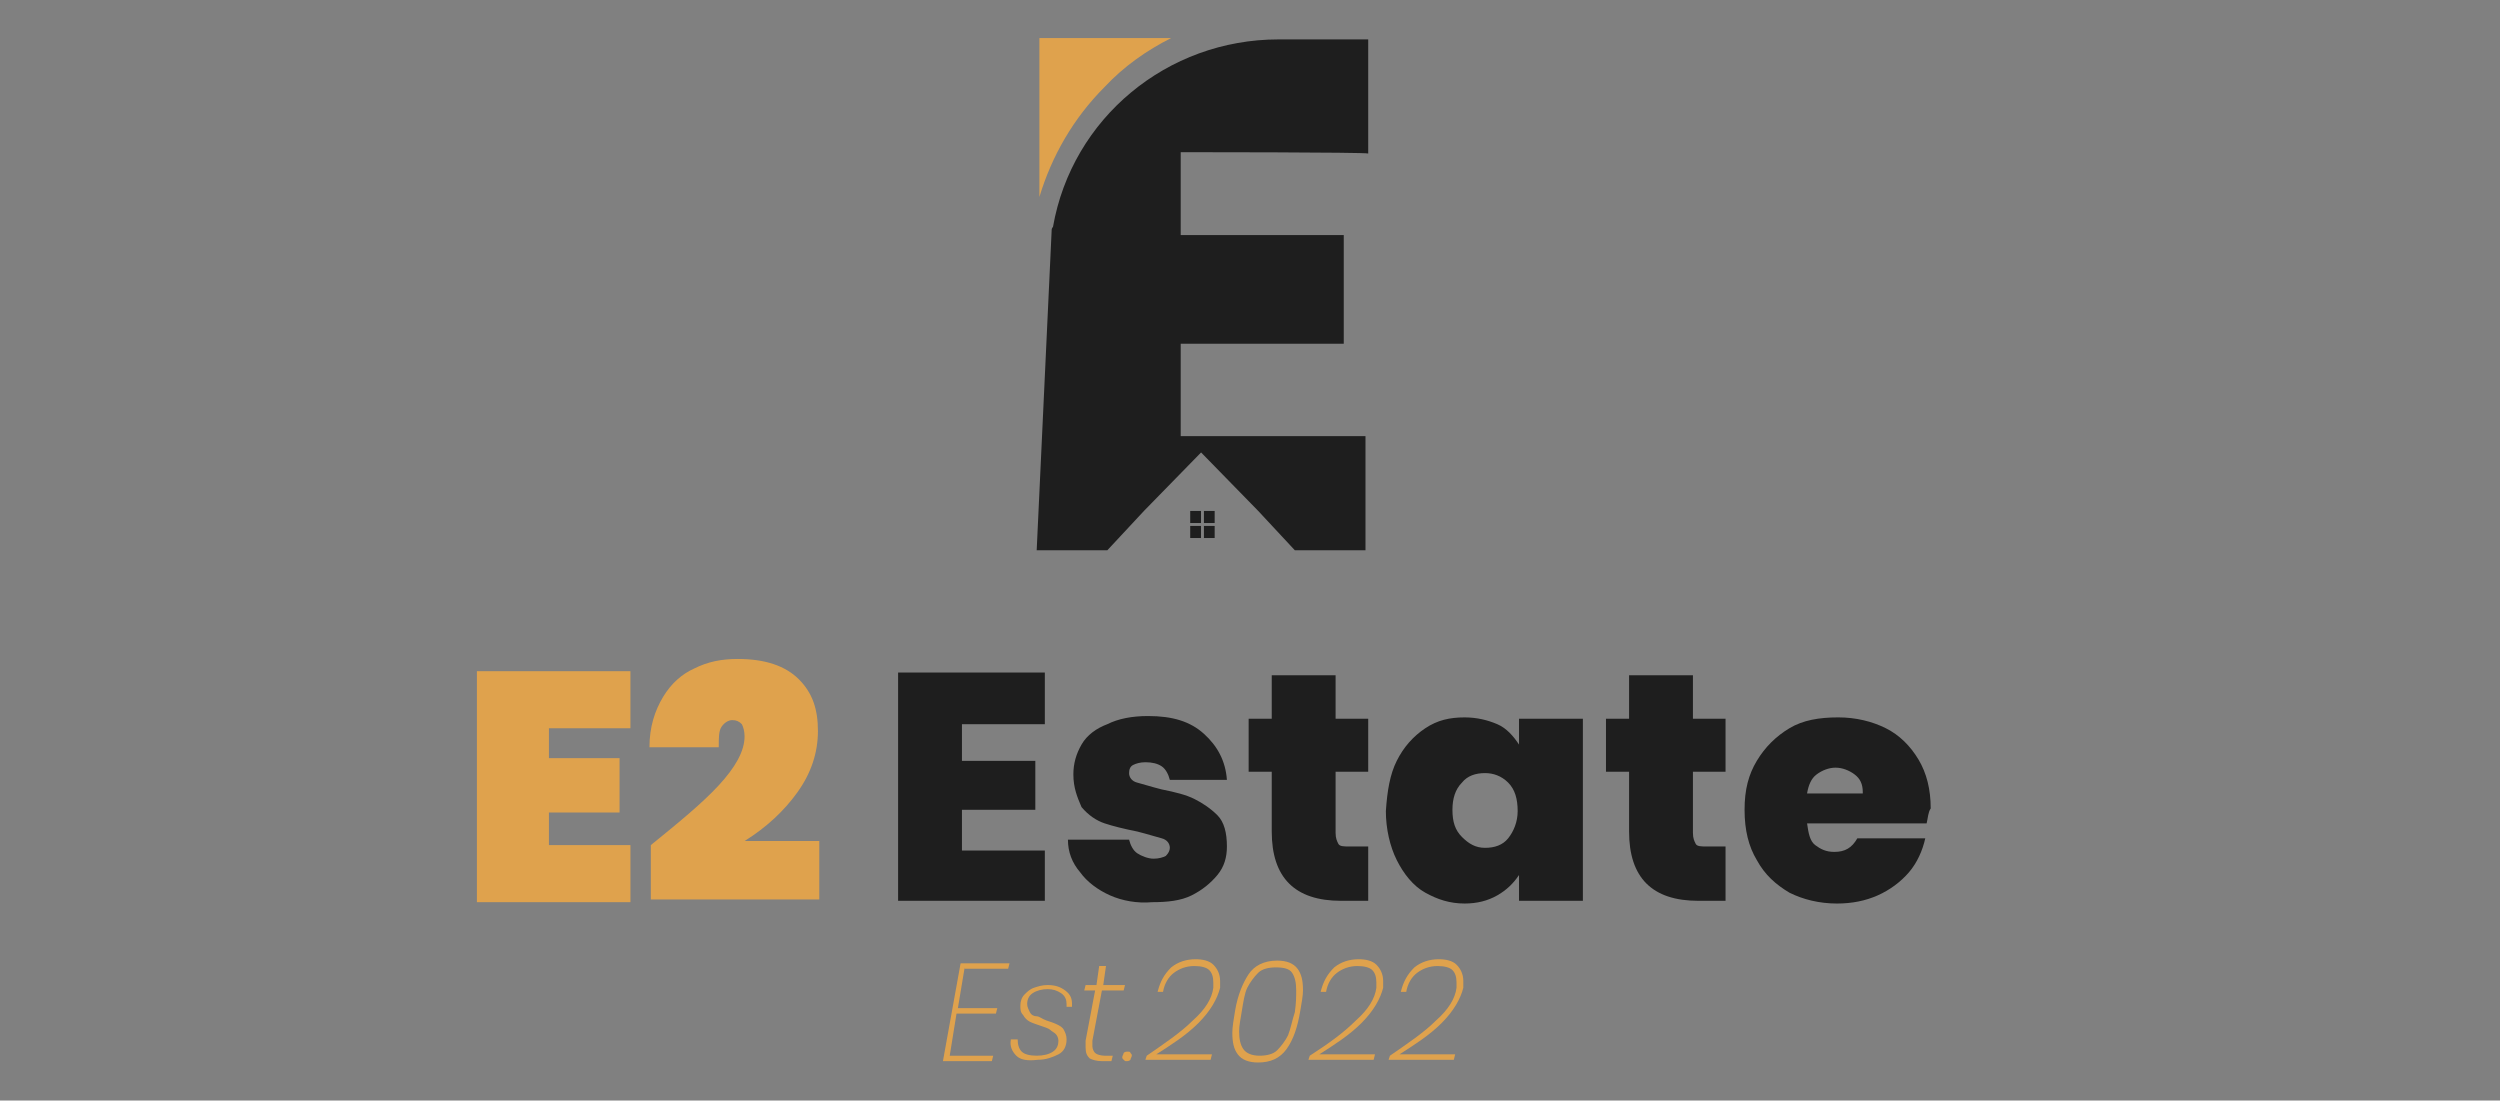 <?xml version="1.0" encoding="utf-8"?>
<!-- Generator: Adobe Illustrator 25.4.1, SVG Export Plug-In . SVG Version: 6.00 Build 0)  -->
<svg version="1.1" id="Layer_1" xmlns="http://www.w3.org/2000/svg" xmlns:xlink="http://www.w3.org/1999/xlink" x="0px" y="0px"
	 viewBox="0 0 184 81" style="enable-background:new 0 0 184 81;" xml:space="preserve">
<rect x="0" y="0" width="184" height="81" fill="#808080" stroke="none"/>
<style type="text/css">
	.st0{fill:#DFA24D;}
	.st1{fill:#FFFFFF;}
	.st2{fill:#1E1E1E;}
	.st3{fill:#606161;}
</style>
<path class="st0" d="M86.2,2.8h-9.7v11.7c0.9-3,2.5-5.8,4.8-8.1C82.7,4.9,84.4,3.7,86.2,2.8z"/>
<rect x="87.6" y="37.6" class="st1" width="0.8" height="0.9"/>
<rect x="87.6" y="38.7" class="st1" width="0.8" height="0.9"/>
<rect x="88.6" y="37.6" class="st1" width="0.8" height="0.9"/>
<rect x="88.6" y="38.7" class="st1" width="0.8" height="0.9"/>
<path class="st2" d="M86.9,11.2v6.1h12v8h-12v6.8h13.6v8.4h-5.2l-2.7-2.9l-4.2-4.3l-4.2,4.3l-2.7,2.9h-5.2L77.4,17
	c0-0.1,0-0.2,0.1-0.3c1.4-8,8.4-13.8,16.6-13.8h6.6v8.4C100.6,11.2,86.9,11.2,86.9,11.2z"/>
<rect x="87.6" y="37.6" class="st3" width="0.8" height="0.9"/>
<rect x="87.6" y="38.7" class="st3" width="0.8" height="0.9"/>
<rect x="88.6" y="37.6" class="st3" width="0.8" height="0.9"/>
<rect x="88.6" y="38.7" class="st3" width="0.8" height="0.9"/>
<g>
	<rect x="87.6" y="38.7" class="st2" width="0.8" height="0.9"/>
	<rect x="88.6" y="38.7" class="st2" width="0.8" height="0.9"/>
	<rect x="87.6" y="37.6" class="st2" width="0.8" height="0.9"/>
	<rect x="88.6" y="37.6" class="st2" width="0.8" height="0.9"/>
</g>
<path class="st0" d="M40.4,53.7v2.1h5.2v4h-5.2v2.4h6v4.2H35.1V49.4h11.3v4.2H40.4z"/>
<path class="st0" d="M52.9,57.8c1.2-1.3,1.9-2.5,1.9-3.6c0-0.4-0.1-0.7-0.2-0.9c-0.2-0.2-0.4-0.3-0.7-0.3c-0.3,0-0.6,0.2-0.8,0.5
	s-0.2,0.8-0.2,1.5h-5.1c0-1.5,0.4-2.7,1-3.7c0.6-1,1.4-1.7,2.3-2.1c1-0.5,2-0.7,3.2-0.7c2,0,3.5,0.5,4.5,1.5s1.4,2.2,1.4,3.8
	c0,1.6-0.5,3.1-1.5,4.5c-1,1.4-2.3,2.6-3.9,3.6h5.5v4.3H47.9v-4C50,60.5,51.7,59.1,52.9,57.8z"/>
<path class="st2" d="M70.8,53.2V56h5.4v3.6h-5.4v3h6.1v3.7H66.1V49.5h10.8v3.8H70.8z"/>
<path class="st2" d="M81.7,65.9c-0.9-0.4-1.7-1-2.2-1.7c-0.6-0.7-0.9-1.5-0.9-2.4h4.5c0.1,0.4,0.3,0.8,0.6,1s0.8,0.4,1.2,0.4
	c0.4,0,0.7-0.1,0.9-0.2c0.2-0.2,0.3-0.4,0.3-0.6c0-0.3-0.2-0.6-0.6-0.7s-1-0.3-1.8-0.5c-1-0.2-1.8-0.4-2.4-0.6
	c-0.6-0.2-1.2-0.6-1.7-1.2C79.3,58.7,79,58,79,57c0-0.8,0.2-1.5,0.6-2.2s1.1-1.2,1.9-1.5c0.8-0.4,1.8-0.6,3-0.6
	c1.8,0,3.1,0.4,4.1,1.3s1.6,2,1.7,3.4h-4.2c-0.1-0.4-0.3-0.8-0.6-1c-0.3-0.2-0.7-0.3-1.2-0.3c-0.4,0-0.7,0.1-0.9,0.2
	c-0.2,0.1-0.3,0.3-0.3,0.6c0,0.3,0.2,0.6,0.6,0.7s1,0.3,1.8,0.5c1,0.2,1.8,0.4,2.4,0.7s1.2,0.7,1.7,1.2s0.7,1.3,0.7,2.3
	c0,0.8-0.2,1.5-0.7,2.1s-1.1,1.1-1.9,1.5s-1.8,0.5-2.9,0.5C83.7,66.5,82.6,66.3,81.7,65.9z"/>
<path class="st2" d="M100.7,62.3v4h-2c-3.4,0-5.1-1.7-5.1-5.1v-4.4h-1.7v-3.9h1.7v-3.2h4.7v3.2h2.4v3.9h-2.4v4.5
	c0,0.4,0.1,0.6,0.2,0.8s0.4,0.2,0.8,0.2C99.3,62.3,100.7,62.3,100.7,62.3z"/>
<path class="st2" d="M102.8,56c0.5-1,1.2-1.8,2.1-2.4c0.9-0.6,1.8-0.8,2.9-0.8c0.9,0,1.7,0.2,2.4,0.5s1.2,0.9,1.6,1.5v-1.9h4.7v13.4
	h-4.7v-1.9c-0.4,0.6-0.9,1.1-1.6,1.5c-0.7,0.4-1.5,0.6-2.4,0.6c-1.1,0-2-0.3-2.9-0.8s-1.6-1.4-2.1-2.4s-0.8-2.3-0.8-3.6
	C102.1,58.2,102.3,57,102.8,56z M111,57.6c-0.5-0.5-1.1-0.7-1.7-0.7c-0.7,0-1.3,0.2-1.7,0.7c-0.5,0.5-0.7,1.2-0.7,2
	c0,0.9,0.2,1.5,0.7,2s1,0.8,1.7,0.8c0.7,0,1.3-0.2,1.7-0.7s0.7-1.2,0.7-2C111.7,58.8,111.5,58.1,111,57.6z"/>
<path class="st2" d="M127,62.3v4h-2c-3.4,0-5.1-1.7-5.1-5.1v-4.4h-1.7v-3.9h1.7v-3.2h4.7v3.2h2.4v3.9h-2.4v4.5
	c0,0.4,0.1,0.6,0.2,0.8s0.4,0.2,0.8,0.2C125.6,62.3,127,62.3,127,62.3z"/>
<path class="st2" d="M141.8,60.6H133c0.1,0.7,0.2,1.3,0.6,1.6s0.8,0.5,1.4,0.5c0.8,0,1.3-0.3,1.7-1h5c-0.2,0.9-0.6,1.8-1.2,2.5
	c-0.6,0.7-1.4,1.3-2.3,1.7c-0.9,0.4-1.9,0.6-3,0.6c-1.3,0-2.5-0.3-3.5-0.8c-1-0.6-1.8-1.3-2.4-2.4c-0.6-1-0.9-2.2-0.9-3.7
	s0.3-2.6,0.9-3.6s1.4-1.8,2.4-2.4s2.2-0.8,3.6-0.8c1.3,0,2.5,0.3,3.5,0.8c1,0.5,1.8,1.3,2.4,2.3c0.6,1,0.9,2.2,0.9,3.6
	C141.9,59.8,141.9,60.2,141.8,60.6z M137.1,58.3c0-0.6-0.2-1-0.6-1.3c-0.4-0.3-0.9-0.5-1.4-0.5s-1,0.2-1.4,0.5
	c-0.4,0.3-0.6,0.8-0.7,1.4H137.1z"/>
<g>
	<path class="st0" d="M71,71.2l-0.5,3h2.9l-0.1,0.4h-2.9l-0.5,3.1h3.2L73,78.1h-3.6l1.3-7.2h3.6l-0.1,0.4H71z"/>
	<path class="st0" d="M74.8,77.7c-0.3-0.3-0.5-0.7-0.4-1.2h0.5c0,0.4,0.1,0.7,0.3,0.9c0.2,0.2,0.6,0.3,1.1,0.3
		c0.5,0,0.9-0.1,1.2-0.3c0.3-0.2,0.4-0.5,0.4-0.8c0-0.2-0.1-0.4-0.2-0.5c-0.1-0.1-0.3-0.2-0.4-0.3s-0.4-0.2-0.7-0.3
		c-0.3-0.1-0.6-0.2-0.8-0.3c-0.2-0.1-0.4-0.3-0.5-0.5c-0.2-0.2-0.2-0.4-0.2-0.7c0-0.3,0.1-0.6,0.3-0.8c0.2-0.2,0.4-0.4,0.7-0.5
		c0.3-0.1,0.6-0.2,1-0.2c0.5,0,0.9,0.1,1.3,0.4s0.5,0.6,0.5,1c0,0.1,0,0.2,0,0.2h-0.4c0,0,0-0.1,0-0.2c0-0.3-0.1-0.6-0.4-0.8
		c-0.3-0.2-0.6-0.3-1-0.3c-0.4,0-0.8,0.1-1.1,0.3c-0.3,0.2-0.4,0.5-0.4,0.8c0,0.2,0.1,0.4,0.2,0.6c0.1,0.2,0.3,0.3,0.5,0.3
		s0.4,0.2,0.7,0.3c0.3,0.1,0.6,0.2,0.8,0.3c0.2,0.1,0.4,0.2,0.5,0.4c0.1,0.2,0.2,0.4,0.2,0.7c0,0.5-0.2,0.9-0.6,1.1
		s-0.9,0.4-1.5,0.4C75.6,78.1,75.1,78,74.8,77.7z"/>
	<path class="st0" d="M80.4,76.6c0,0.1,0,0.3,0,0.4c0,0.2,0.1,0.4,0.2,0.5c0.1,0.1,0.4,0.2,0.7,0.2h0.6l-0.1,0.4h-0.7
		c-0.4,0-0.7-0.1-0.9-0.2c-0.2-0.2-0.3-0.4-0.3-0.8c0-0.2,0-0.3,0-0.5l0.7-3.7h-0.8l0.1-0.4h0.8l0.2-1.4h0.5l-0.2,1.4h1.6l-0.1,0.4
		h-1.6L80.4,76.6z"/>
	<path class="st0" d="M82.7,78c-0.1-0.1-0.1-0.1-0.1-0.2c0-0.1,0.1-0.2,0.1-0.3c0.1-0.1,0.2-0.1,0.3-0.1c0.1,0,0.2,0,0.2,0.1
		c0.1,0.1,0.1,0.1,0.1,0.2c0,0.1-0.1,0.2-0.1,0.3c-0.1,0.1-0.2,0.1-0.3,0.1C82.8,78.1,82.8,78.1,82.7,78z"/>
	<path class="st0" d="M87.8,75.1c0.9-0.8,1.4-1.6,1.5-2.4c0-0.1,0-0.3,0-0.4c0-0.4-0.1-0.7-0.3-0.9c-0.2-0.2-0.6-0.3-1.1-0.3
		c-0.6,0-1.1,0.2-1.5,0.5s-0.7,0.8-0.8,1.4h-0.4c0.2-0.8,0.5-1.3,1-1.8c0.5-0.4,1.1-0.6,1.8-0.6c0.5,0,1,0.1,1.3,0.4
		c0.3,0.3,0.5,0.7,0.5,1.2c0,0.2,0,0.3,0,0.5c-0.2,0.8-0.7,1.7-1.6,2.6s-2,1.6-3.1,2.3h4.1L89.1,78h-4.8l0.1-0.3
		C85.7,76.8,86.9,76,87.8,75.1z"/>
	<path class="st0" d="M91.9,71.7c0.4-0.6,1.1-1,2.1-1c0.7,0,1.2,0.2,1.5,0.6c0.3,0.4,0.4,0.9,0.4,1.6c0,0.4-0.1,0.9-0.2,1.5
		c-0.2,1.2-0.5,2.1-1,2.8s-1.2,1-2.1,1c-0.7,0-1.2-0.2-1.5-0.6s-0.4-0.9-0.4-1.6c0-0.4,0.1-1,0.2-1.6C91.1,73.2,91.5,72.3,91.9,71.7
		z M95.4,72.9c0-0.6-0.1-1-0.3-1.3c-0.2-0.3-0.6-0.4-1.2-0.4c-0.5,0-1,0.1-1.3,0.4s-0.6,0.7-0.8,1.1s-0.3,1.1-0.4,1.7
		c-0.1,0.6-0.2,1.1-0.2,1.5c0,0.6,0.1,1,0.3,1.3c0.2,0.3,0.6,0.5,1.2,0.5c0.5,0,1-0.1,1.3-0.4s0.6-0.7,0.8-1.1
		c0.2-0.5,0.3-1.1,0.5-1.7C95.4,73.8,95.4,73.3,95.4,72.9z"/>
	<path class="st0" d="M99.8,75.1c0.9-0.8,1.4-1.6,1.5-2.4c0-0.1,0-0.3,0-0.4c0-0.4-0.1-0.7-0.3-0.9c-0.2-0.2-0.6-0.3-1.1-0.3
		c-0.6,0-1.1,0.2-1.5,0.5s-0.7,0.8-0.8,1.4h-0.4c0.2-0.8,0.5-1.3,1-1.8c0.5-0.4,1.1-0.6,1.8-0.6c0.5,0,1,0.1,1.3,0.4
		c0.3,0.3,0.5,0.7,0.5,1.2c0,0.2,0,0.3,0,0.5c-0.2,0.8-0.7,1.7-1.6,2.6s-2,1.6-3.1,2.3h4.1l-0.1,0.4h-4.8l0.1-0.3
		C97.8,76.8,98.9,76,99.8,75.1z"/>
	<path class="st0" d="M105.7,75.1c0.9-0.8,1.4-1.6,1.5-2.4c0-0.1,0-0.3,0-0.4c0-0.4-0.1-0.7-0.3-0.9c-0.2-0.2-0.6-0.3-1.1-0.3
		c-0.6,0-1.1,0.2-1.5,0.5s-0.7,0.8-0.8,1.4h-0.4c0.2-0.8,0.5-1.3,1-1.8c0.5-0.4,1.1-0.6,1.8-0.6c0.5,0,1,0.1,1.3,0.4
		c0.3,0.3,0.5,0.7,0.5,1.2c0,0.2,0,0.3,0,0.5c-0.2,0.8-0.7,1.7-1.6,2.6c-0.9,0.9-2,1.6-3.1,2.3h4.1L107,78h-4.8l0.1-0.3
		C103.6,76.8,104.8,76,105.7,75.1z"/>
</g>
</svg>
